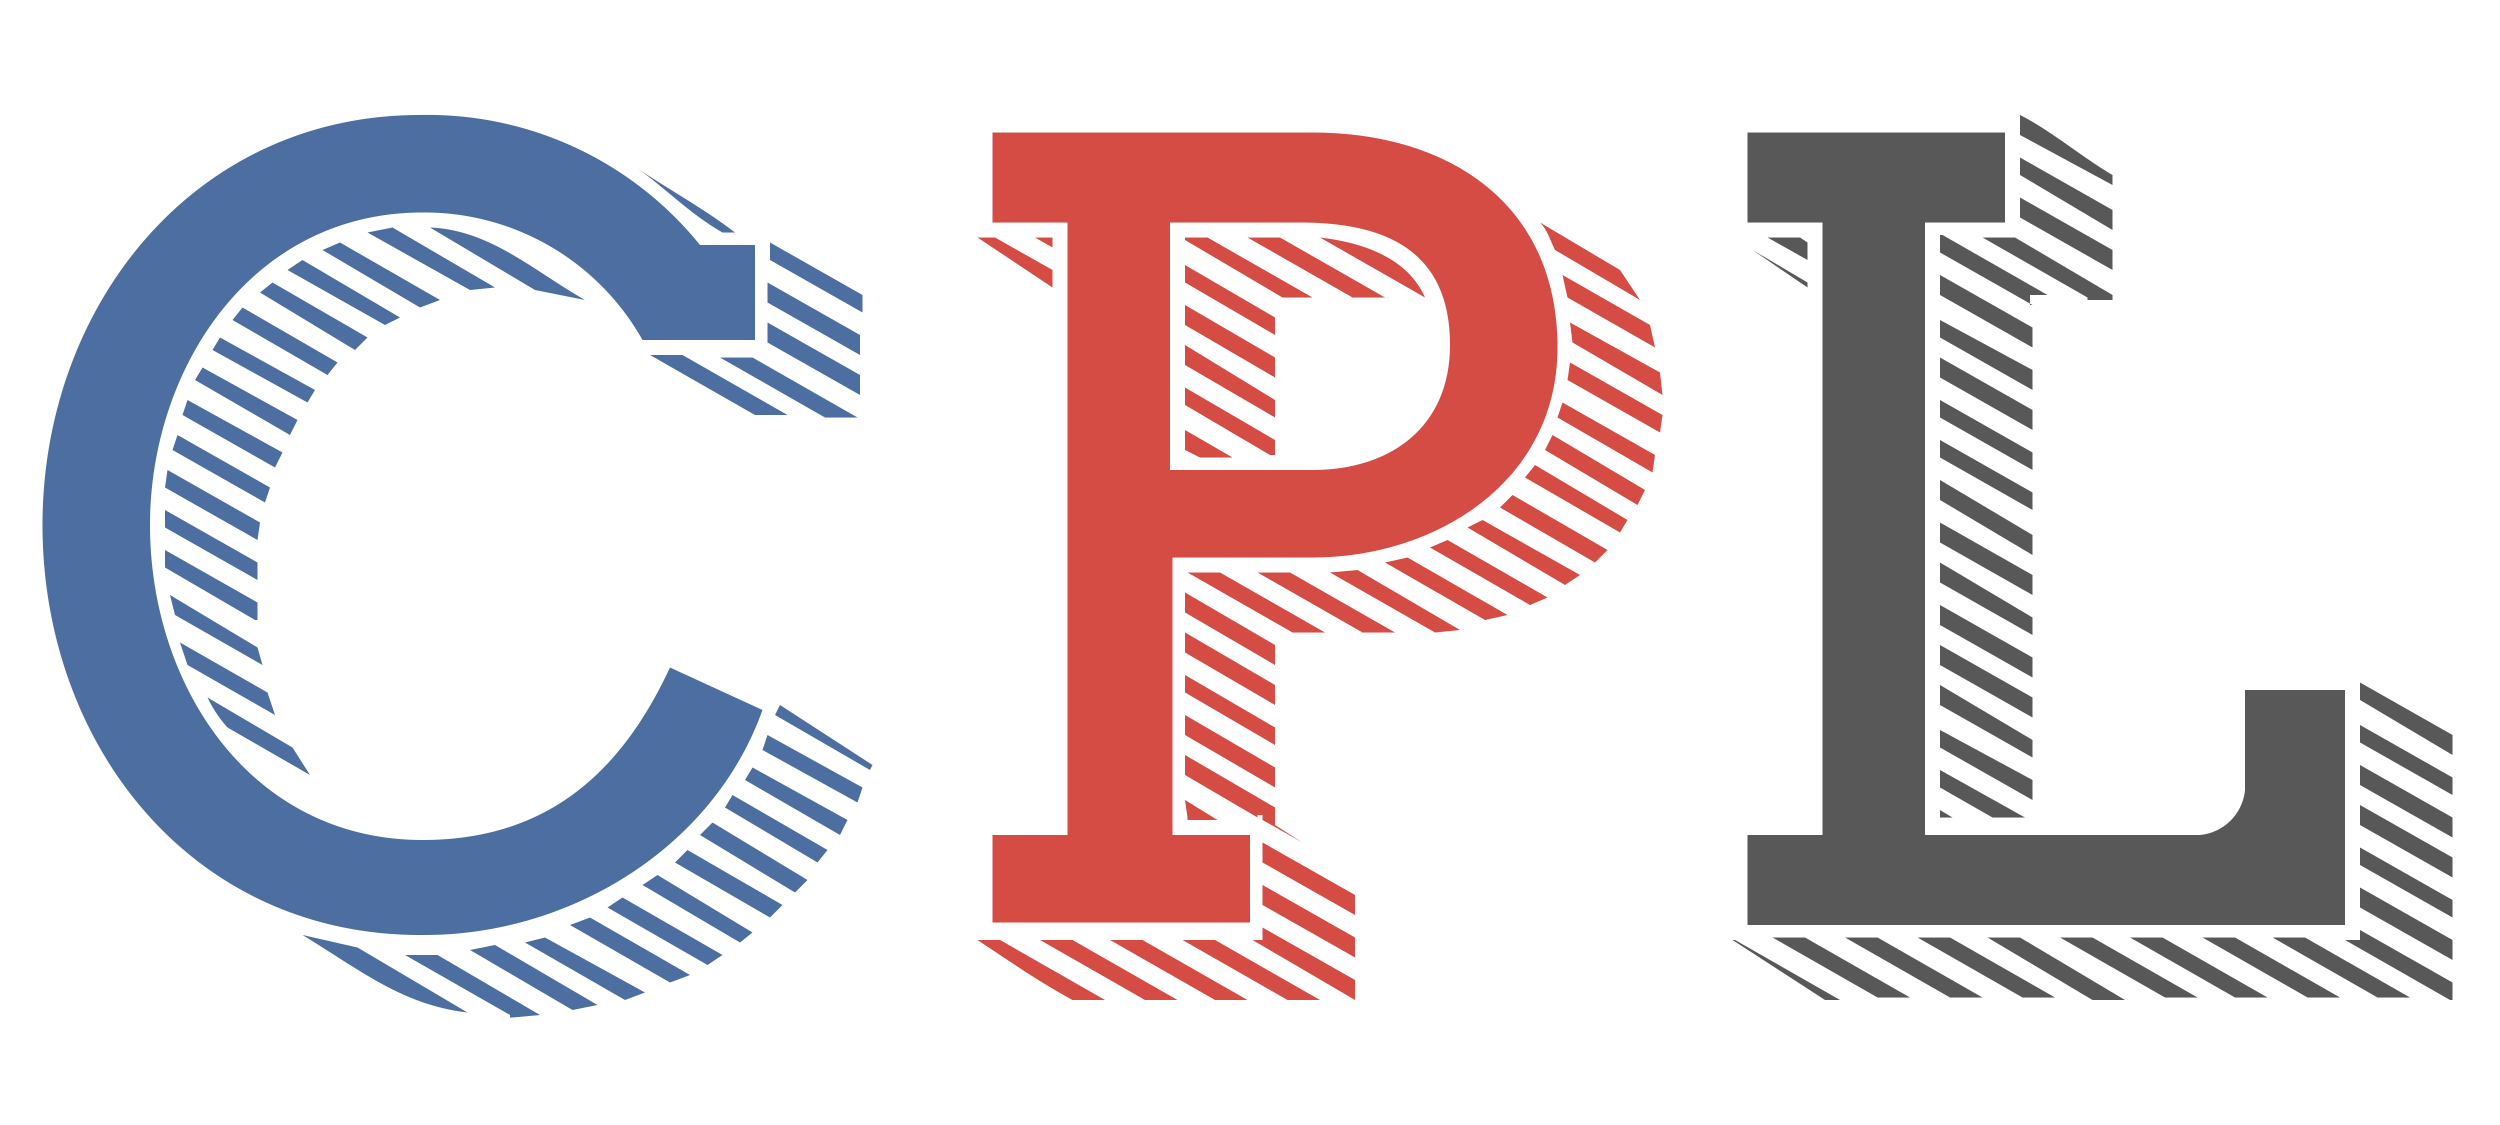 <svg xmlns="http://www.w3.org/2000/svg" width="100" height="45"><path fill="#4C6EA1" d="M30.2 13.6h-4.5a10 10 0 00-8.8-5.1C10 8.5 6 14.8 6 21c0 6.4 4 12.6 10.9 12.6 4.9 0 7.9-2.6 9.9-6.9l3.7 1.7c-2 5.6-7.8 9-13.5 9-9.3.1-15.3-7.6-15.3-16.4 0-8.7 6-16.4 15.1-16.4A14 14 0 0128 9.8h2.2v3.8zM6.6 21.1v-.7l3.7 2.1v.7l-3.7-2.1zm3.6 3.7l-3.6-2.1V22l3.7 2.1v.7zm.1-3.2l-3.7-2.1.1-.7 3.7 2.1-.1.7zm.2 5l-3.5-2-.2-.8 3.5 2.1.2.7zm.3-7.1l-.2.6L6.9 18l.2-.6 3.7 2.1zm-.1 8.2l.3.9-3.5-2-.3-.9 3.5 2zm.6-9.6l-.3.6-3.7-2.1.2-.6 3.8 2.1zm.6-1.3l-.3.6-3.8-2.2.3-.5 3.8 2.1zM9.1 29.1a5 5 0 01-.8-1.2l3.4 2 .7 1.1-3.3-1.9zM8.5 14l.3-.5 3.8 2.1-.3.5L8.5 14zm.8-1.2l.4-.5 3.8 2.2-.4.5-3.8-2.2zm5.4.7l-.5.5-3.8-2.3.5-.4 3.8 2.2zm-3.2-2.7l.6-.4 3.9 2.3-.6.3-3.9-2.2zm2.8 27.1l4.4 2.6c-2.6-.3-4.3-1.7-6.6-3.1l2.2.5zM12.9 10l.7-.3 4 2.3-.8.3-3.9-2.3zm1.8-.7l1-.2 4.1 2.4-1 .1-4.1-2.3zm5.7 31.3l-4.2-2.4h1.3l4.1 2.4-1.1.1h-.1zM17.2 9.1c2.4.1 4.1 1.7 6.2 2.9l-2-.4-4.2-2.5zm6.7 31.1l-1 .2-4.1-2.4 1-.2 4.1 2.4zm1.9-.5l-.8.3-4-2.3.8-.2 4 2.2zm1-.4l-4-2.3.8-.3 4 2.3-.8.3zm1.5-.7l-4-2.3.6-.4 4 2.3-.6.4zm.6-29.3c-1.4-.8-2.4-1.9-3.6-2.7 1.3.9 2.8 1.7 4.1 2.7h-.5zm1.2 28l-.5.4-3.9-2.3.6-.4 3.8 2.3zm-2.8-23.1l4.2 2.4h-1.3L26 14.2h1.3zm4 22l-.5.5-3.8-2.2.5-.5 3.8 2.2zm1-1l-.5.5-3.8-2.3.5-.5 3.8 2.3zm2-18.5H33l-4.2-2.4h1.3l4.2 2.4zM29 32.3l.3-.5 3.8 2.2-.4.5-3.7-2.2zm4.9.5l-.3.6-3.8-2.2.3-.5 3.8 2.1zM30.5 30l.2-.6 3.8 2.1-.2.6-3.8-2.1zm.3-19.6v-.7l3.7 2.1v.7l-3.7-2.1zm3.6 3.8l-3.7-2.1v-.8l3.7 2.1v.8zm0 1.6l-3.7-2.1v-.8l3.7 2.1v.8zm-3.2 12.4l3.7 2.4-.1.2-3.8-2.2.2-.4z"/><path fill="#D44C43" d="M42.1 10.8v.7l-3-2h.7l2.3 1.3zm.8 29.2c-1.3-.7-2.6-1.6-3.8-2.4h.9l4.2 2.4h-1.3zM39.7 8.9V5.3h12.8c5.4 0 9.8 2.8 9.8 8.6 0 5.4-4.9 8.4-9.8 8.4h-5.6v11.1H50v3.5H39.7v-3.5h3V8.9h-3zm2.4 1l-.7-.4h.7v.4zM45.8 40l-4.2-2.4h1.3l4.2 2.4h-1.3zm2.8 0l-4.2-2.4h1.3l4.2 2.4h-1.3zM46.8 8.9v9.9h5.7c3.1 0 5.5-1.7 5.5-5 0-3.8-2.6-4.9-6-4.9h-5.2zM51.5 40l-4.2-2.4h1.3l4.2 2.4h-1.3zm-.2-28.1l-3.9-2.3v-.1h.9l4.2 2.4h-1.2zm-.3 1.5l-3.6-2.1v-.7l3.6 2.1v.7zm0 .9v.8L47.4 13v-.8l3.6 2.1zm0 2.4l-3.6-2.1v-.8L51 16v.7zm-3.6-.5v-.7l3.6 2.1v.6h-.2l-3.4-2zm.6 2.1l-.6-.3v-.8l1.9 1.1H48zm3 8.3l-3.6-2.1v-.8l3.6 2.1v.8zm0 1.6l-3.6-2.1v-.8l3.6 2.1v.8zm0 1.6l-3.6-2.1V27l3.6 2.1v.7zm0 1.7l-3.6-2.1v-.8l3.6 2.1v.8zm-.7 1.2L47.4 31v-.8l3.6 2.1v.7l1.1.7-1.6-.9v-.2h-.2zm-2.8 0l-.1-.7 1.3.8h-1.2zm4.2-7.4l-4.2-2.4h1.3l4.2 2.4h-1.3zM49.9 9.5h1.3l4.2 2.4h-1.3l-4.2-2.4zM54.2 40l-4.1-2.4h.4v-.5l3.7 2.1v.8zm.3-14.7l-4.2-2.4h1.3l4.2 2.4h-1.3zm-4 9.2v-.8l3.7 2.1v.8l-3.7-2.1zm3.7 3.8l-3.7-2.1v-.8l3.7 2.1v.8zM52.8 9.5c1.7.2 3.5.8 4.2 2.4l-4.2-2.4zm.4 13.4l1.1-.1 4.1 2.4-1 .1-4.2-2.4zm2.2-.4l.9-.2 4 2.3-.9.2-4-2.3zm2.5-.9l4 2.3-.7.3-4-2.3.7-.3zm4.7 1.8l-3.9-2.3.6-.3 3.9 2.2-.6.4zm1.7-1.4l-.5.5-3.8-2.2.5-.5 3.8 2.2zm.8-1.2l-.3.5-3.8-2.2.4-.5 3.7 2.2zm-.3-10l.8 1.2-3.4-2c-.2-.4-.3-.8-.6-1.1l3.2 1.9zm1 8.8l-.3.6-3.7-2.2.3-.6 3.7 2.2zm.3-.7l-3.8-2.2.2-.6 3.7 2.1-.1.7zm-3.4-7l-.2-.9 3.5 2 .2.9-3.5-2zm3.7 5.4l-3.7-2.1.1-.7 3.7 2.1-.1.7zm.1-1.5l-3.6-2.1-.1-.8 3.6 2 .1.9z"/><path fill="#585858" d="M73.6 40H73l-3.7-2.4h.1l4.2 2.4zM69.9 8.9V5.3h10.3v3.6H77v24.5h11a2 2 0 001.8-1.8v-4h4V37H69.9v-3.6h3V8.9h-3zm2.4 2.6L70.1 10l2.2 1.3v.2zm0-1.1l-1.6-.9H72l.3.2v.7zm-1.4 27.1h1.3l4.2 2.4h-1.3l-4.2-2.4zm2.9 0h1.3l4.2 2.4H78l-4.2-2.4zm2.9 0H78l4.2 2.4h-1.3l-4.2-2.4zm4.6-25.3l-3.7-2.1v-.7h.1l4.2 2.4h-.7v.4zm0 1.7l-3.7-2.1V11l3.7 2.1v.8zm0 .9v.8l-3.7-2.1v-.7l3.7 2zm0 2.4l-3.7-2.1v-.8l3.7 2.1v.8zm0 1.6l-3.7-2.1V16l3.7 2.1v.7zm0 .9v.7l-3.7-2.1v-.7l3.7 2.1zm0 1.7v.8L77.6 20v-.8l3.7 2.2zm0 1.6v.8l-3.7-2.1v-.8l3.7 2.1zm0 1.7v.7l-3.7-2.1v-.8l3.7 2.2zm0 1.6v.8L77.6 25v-.8l3.7 2.1zm0 1.6v.8l-3.7-2.1v-.8l3.7 2.1zm0 1.7v.7l-3.7-2.1v-.8l3.7 2.2zm0 1.6v.8l-3.7-2.1v-.7l3.7 2zm-3.7-.4l3.4 1.9h-1.3l-2.1-1.2v-.7zm0 1.6l.5.3h-.5v-.3zm5.9-20.5l-4.2-2.4h1.3l3.9 2.3v.2h-1zm-4 25.6h1.3L85 40h-1.3l-4.2-2.5zm1.3-32.1v-.8c1.2.6 2.5 1.7 3.7 2.4v.4l-3.7-2zm0 1.6v-.7l3.7 2.1v.8L80.8 7zm3.7 3.8l-3.7-2.1v-.8l3.7 2.1v.8zm-2.1 26.7h1.3l4.2 2.4h-1.3l-4.2-2.4zm2.8 0h1.3l4.2 2.4h-1.3l-4.2-2.4zm2.9 0h1.3l4.2 2.4h-1.3l-4.2-2.4zm2.8 0h1.3l4.2 2.4h-1.3l-4.2-2.4zm3.5 0v-.3l3.7 2.1v.7H98l-4.2-2.4h.6zm0-10.2l3.7 2.1v.8L94.4 28v-.7zm0 2.4V29l3.7 2.1v.7l-3.7-2.1zm0 1.7v-.8l3.7 2.1v.8l-3.7-2.1zm0 1.6v-.8l3.7 2.1v.8L94.4 33zm0 1.6v-.7l3.7 2.1v.7l-3.7-2.1zm0 1.7v-.8l3.7 2.1v.8l-3.7-2.1z"/></svg>
